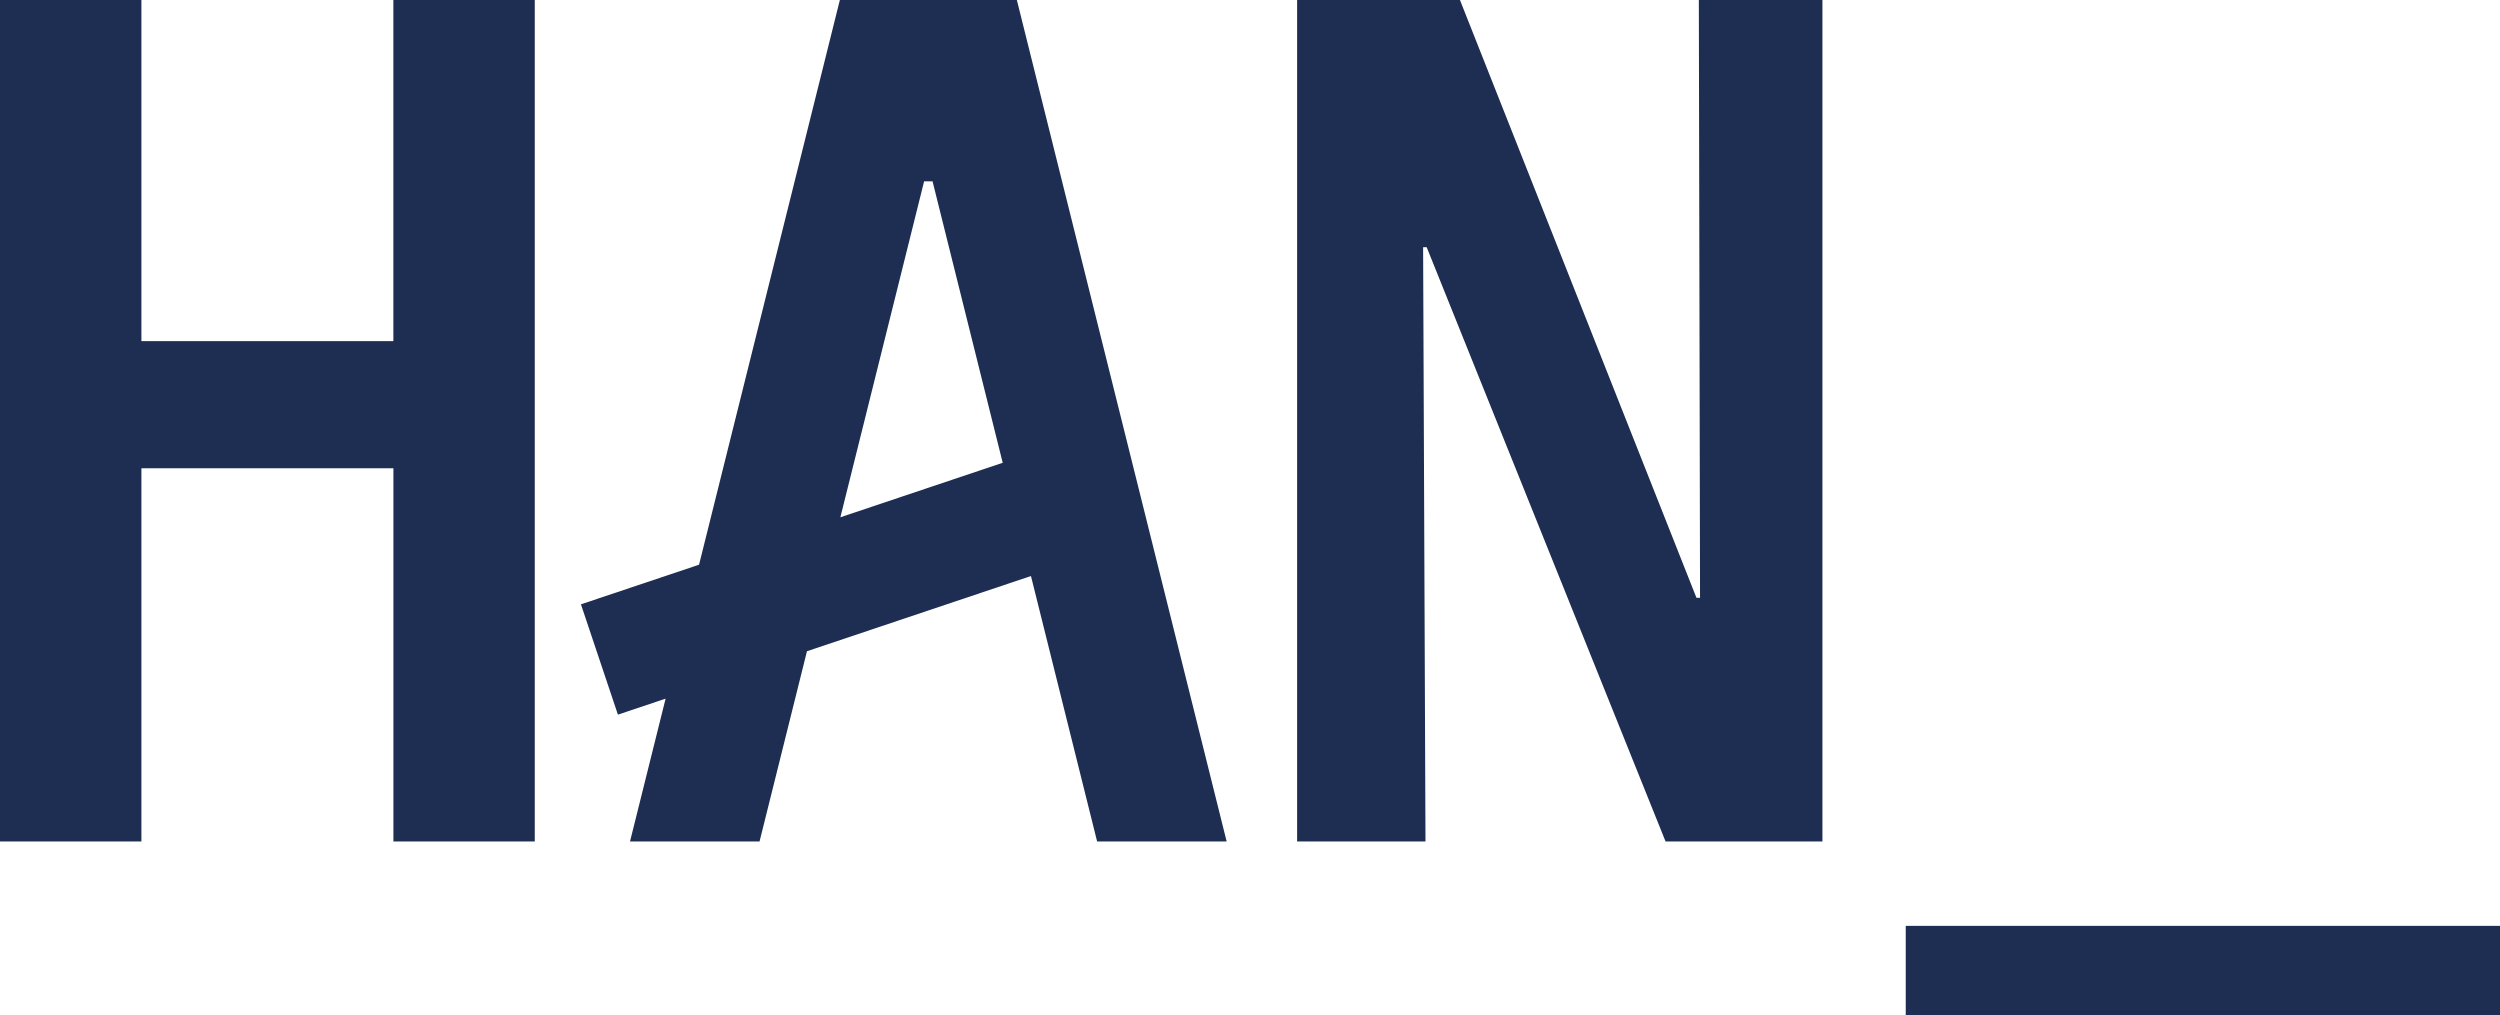 <?xml version="1.0" encoding="UTF-8"?>
<svg xmlns="http://www.w3.org/2000/svg" id="Layer_1" viewBox="0 0 538.87 218.78">
  <defs>
    <style>.cls-1{fill:#1e2d52;stroke-width:0px;}</style>
  </defs>
  <path class="cls-1" d="M538.87,218.78h-128.09v-19.21h128.09v19.21Z"></path>
  <path class="cls-1" d="M84.8,181.38v-80.44H30.48v80.44H0V0h30.48v73.53h54.31V0h30.48v181.38h-30.48Z"></path>
  <path class="cls-1" d="M359.01,181.38l-51.49-128.09h-.77l.51,128.09h-27.67V0h35.1l50.98,128.86h.77l-.26-128.86h26.64v181.38h-33.82Z"></path>
  <path class="cls-1" d="M219.18,0h-38.15l-30.35,121.72-25.46,8.54,7.97,23.78,10.28-3.45-7.67,30.78h27.92l10.22-41,48.28-16.21,14.26,57.21h27.92L219.18,0ZM181.14,111.5l18.05-72.41h1.82l15.12,60.66-34.99,11.75Z"></path>
</svg>
